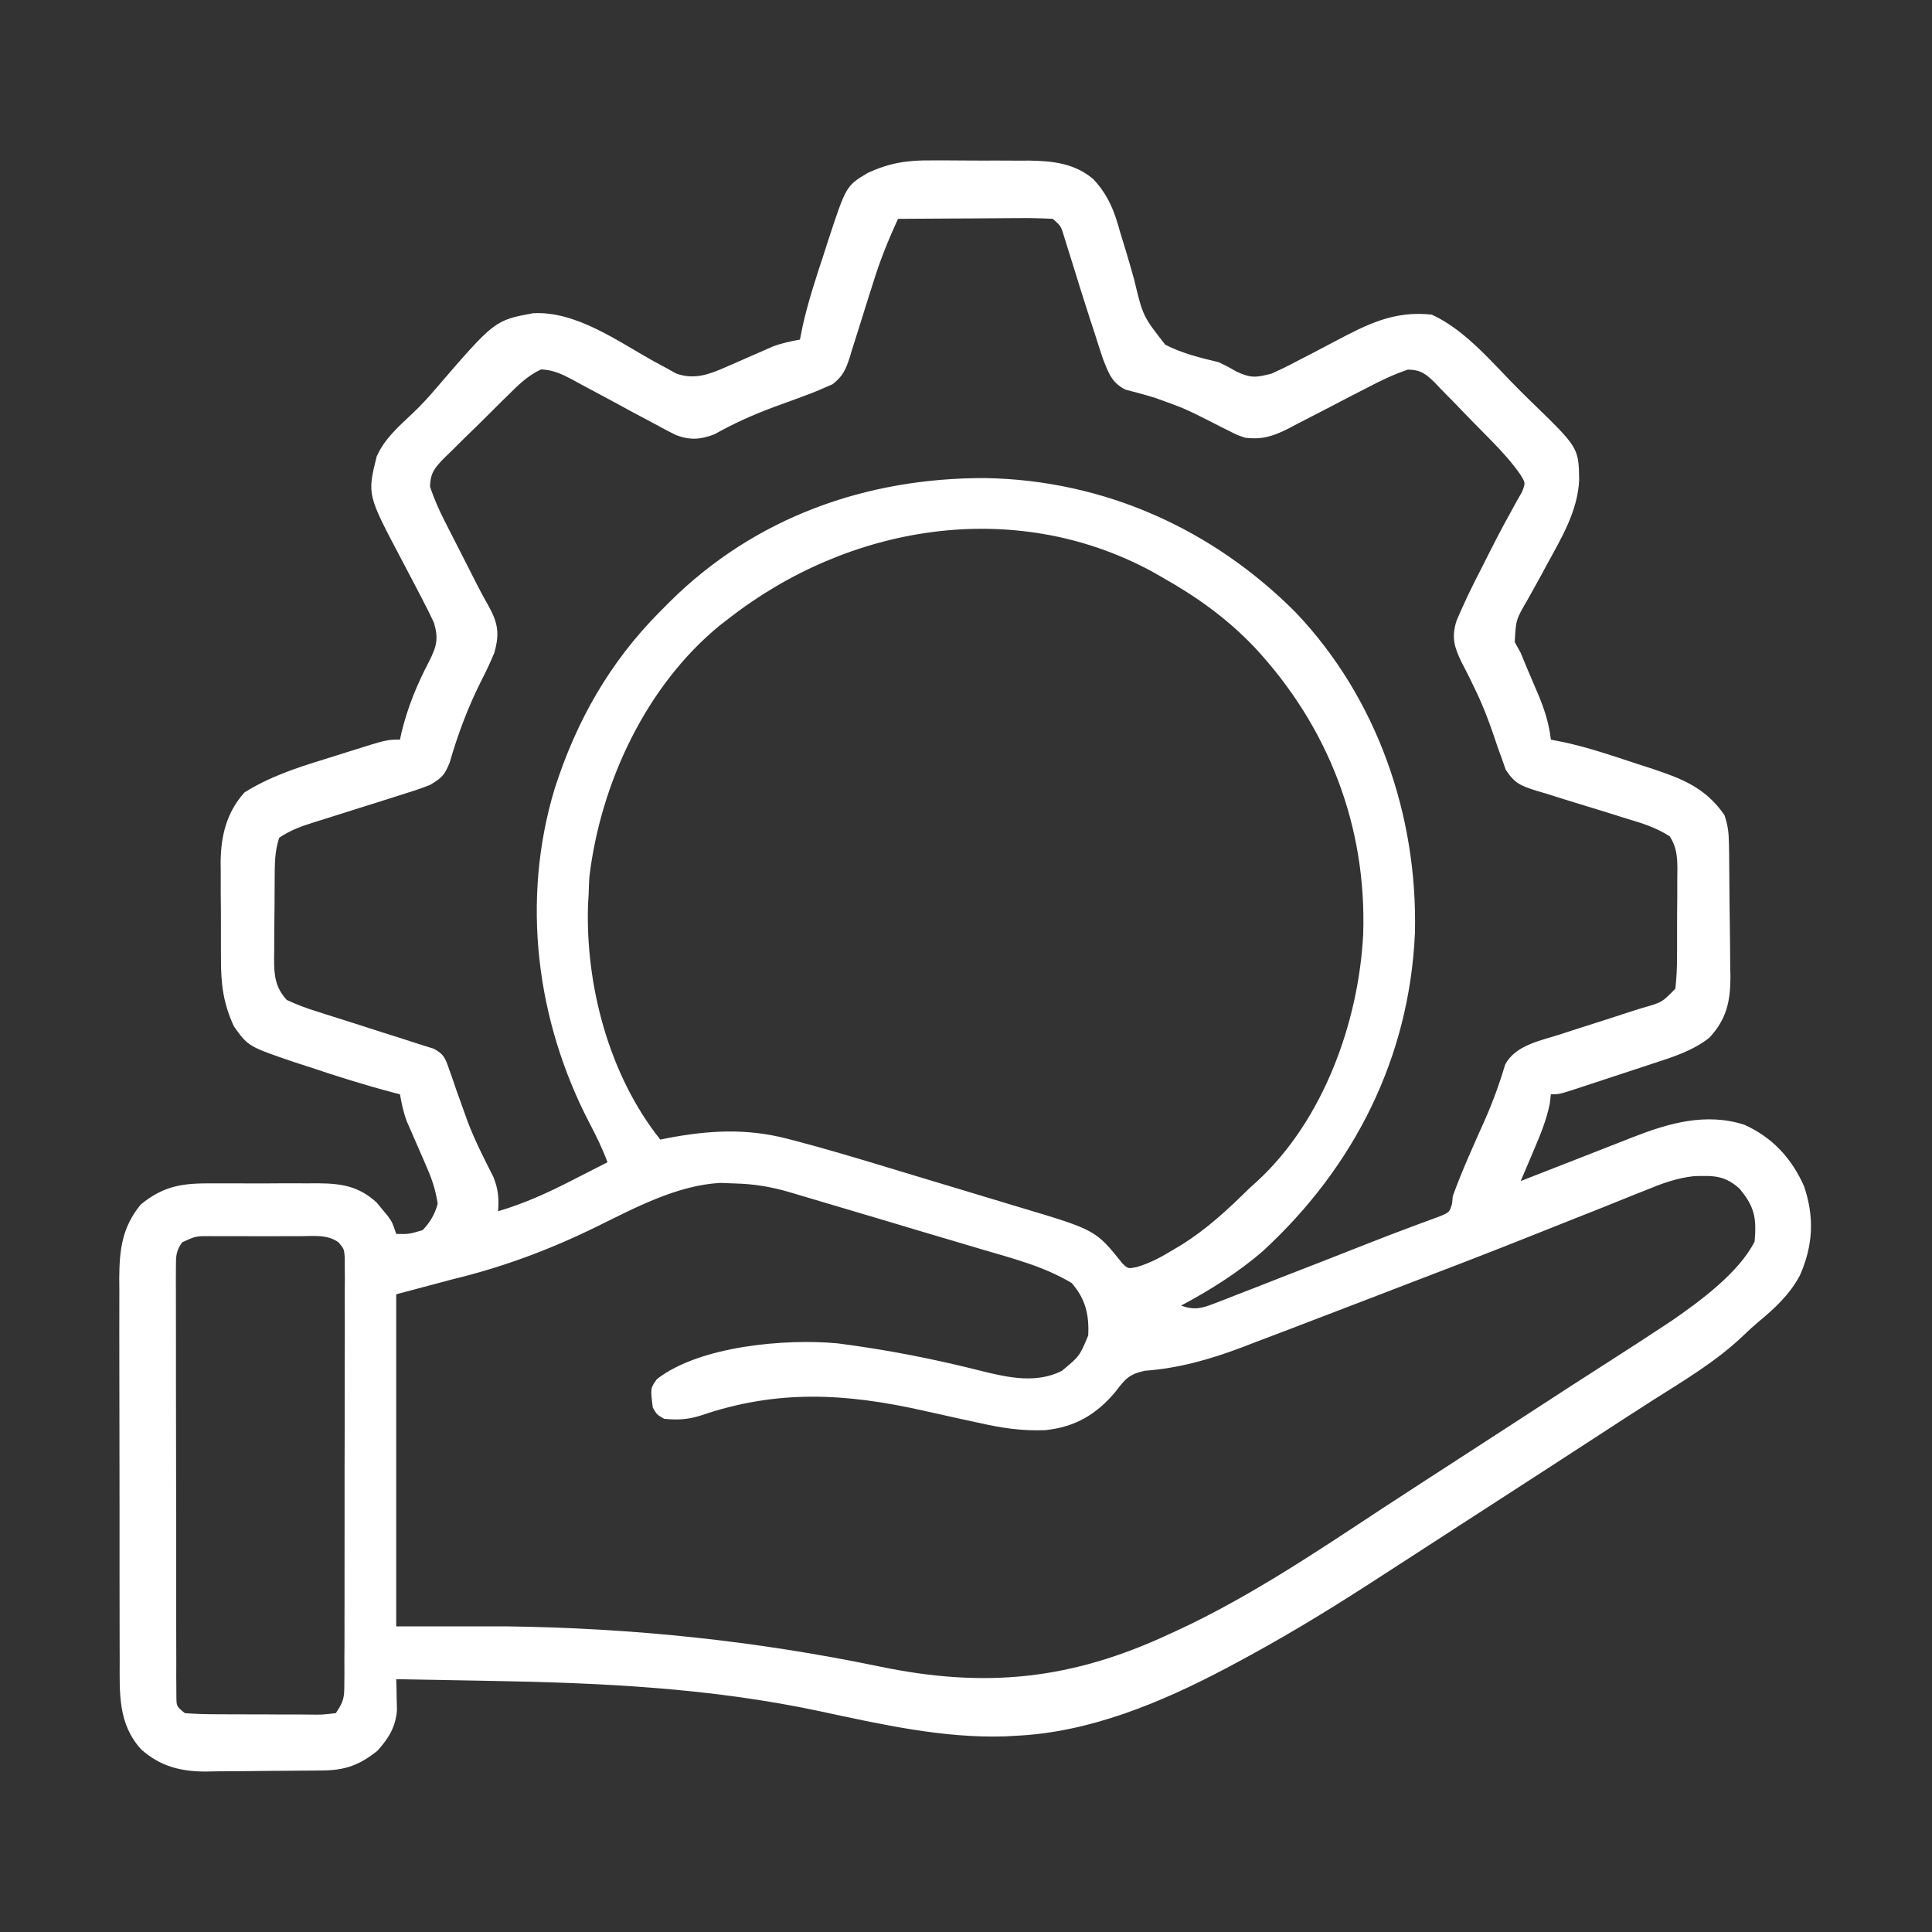 <svg width="40" height="40" viewBox="0 0 40 40" fill="none" xmlns="http://www.w3.org/2000/svg">
<rect x="0" y="0" width="40" height="40" fill="#333333" stroke="none"/>
<path d="M19.297 3.321C19.405 3.321 19.405 3.321 19.515 3.32C19.667 3.321 19.818 3.321 19.969 3.323C20.2 3.325 20.43 3.325 20.66 3.324C20.808 3.324 20.956 3.325 21.104 3.326C21.206 3.325 21.206 3.325 21.31 3.325C21.802 3.333 22.247 3.381 22.635 3.708C22.945 4.039 23.076 4.378 23.192 4.81C23.231 4.938 23.27 5.066 23.31 5.194C23.369 5.392 23.427 5.591 23.482 5.791C23.663 6.546 23.663 6.546 24.125 7.136C24.479 7.32 24.849 7.406 25.234 7.5C25.436 7.598 25.436 7.598 25.595 7.691C25.907 7.835 26.001 7.817 26.328 7.735C26.511 7.652 26.685 7.568 26.861 7.473C26.964 7.421 27.066 7.368 27.168 7.315C27.326 7.232 27.485 7.149 27.643 7.065C28.313 6.711 28.862 6.429 29.643 6.514C30.359 6.84 30.928 7.551 31.483 8.101C31.559 8.176 31.636 8.251 31.712 8.326C32.684 9.269 32.684 9.269 32.695 9.937C32.665 10.582 32.328 11.139 32.025 11.693C31.961 11.813 31.961 11.813 31.895 11.934C31.807 12.095 31.718 12.255 31.628 12.415C31.385 12.831 31.385 12.831 31.361 13.294C31.402 13.367 31.442 13.441 31.484 13.516C31.529 13.622 31.573 13.729 31.616 13.836C31.689 14.008 31.763 14.181 31.837 14.354C31.972 14.674 32.069 14.964 32.109 15.313C32.203 15.331 32.297 15.35 32.394 15.37C32.901 15.482 33.389 15.647 33.882 15.811C34.022 15.856 34.022 15.856 34.165 15.902C34.812 16.117 35.302 16.297 35.703 16.875C35.777 17.097 35.792 17.24 35.796 17.471C35.798 17.58 35.798 17.58 35.8 17.692C35.803 18.026 35.806 18.361 35.808 18.695C35.809 18.871 35.812 19.047 35.815 19.223C35.819 19.478 35.821 19.732 35.822 19.986C35.824 20.064 35.825 20.143 35.827 20.223C35.826 20.735 35.746 21.102 35.39 21.485C35.051 21.753 34.639 21.884 34.231 22.016C34.175 22.034 34.119 22.053 34.062 22.072C33.944 22.111 33.827 22.149 33.709 22.188C33.529 22.247 33.349 22.306 33.169 22.366C33.054 22.404 32.94 22.442 32.825 22.479C32.771 22.497 32.718 22.515 32.662 22.533C32.283 22.656 32.283 22.656 32.109 22.656C32.102 22.72 32.095 22.782 32.087 22.848C32.017 23.193 31.891 23.496 31.753 23.819C31.714 23.91 31.714 23.91 31.675 24.004C31.611 24.154 31.548 24.304 31.484 24.453C31.608 24.405 31.608 24.405 31.733 24.355C32.041 24.235 32.348 24.115 32.656 23.995C32.788 23.943 32.921 23.891 33.054 23.839C33.245 23.764 33.436 23.689 33.628 23.614C33.687 23.591 33.745 23.568 33.806 23.544C34.553 23.253 35.316 23.032 36.113 23.286C36.696 23.548 37.092 23.979 37.35 24.557C37.569 25.2 37.538 25.787 37.265 26.406C37.054 26.8 36.756 27.077 36.416 27.36C36.31 27.449 36.207 27.541 36.108 27.638C35.538 28.186 34.859 28.585 34.194 29.007C33.857 29.222 33.523 29.44 33.188 29.658C32.545 30.077 31.9 30.494 31.256 30.911C31.036 31.053 30.816 31.195 30.596 31.338C30.485 31.41 30.374 31.481 30.263 31.553C29.988 31.731 29.713 31.909 29.439 32.087C29.105 32.304 28.771 32.519 28.437 32.735C28.378 32.773 28.318 32.811 28.257 32.851C27.372 33.421 26.476 33.959 25.547 34.453C25.493 34.482 25.439 34.511 25.384 34.54C24.042 35.249 22.553 35.872 21.015 35.938C20.913 35.944 20.913 35.944 20.808 35.95C19.512 35.99 18.236 35.699 16.977 35.43C14.703 34.944 12.431 34.84 10.112 34.8C9.926 34.797 9.74 34.793 9.554 34.79C9.104 34.782 8.653 34.773 8.203 34.766C8.205 34.824 8.207 34.882 8.209 34.942C8.21 35.018 8.212 35.095 8.213 35.174C8.215 35.25 8.217 35.325 8.219 35.403C8.193 35.755 8.045 35.992 7.812 36.25C7.446 36.541 7.157 36.648 6.697 36.655C6.632 36.656 6.567 36.657 6.499 36.658C6.394 36.659 6.394 36.658 6.287 36.659C6.215 36.66 6.142 36.661 6.067 36.661C5.914 36.662 5.76 36.663 5.606 36.664C5.45 36.665 5.293 36.666 5.137 36.669C4.91 36.672 4.683 36.673 4.456 36.674C4.387 36.675 4.318 36.677 4.247 36.678C3.734 36.676 3.319 36.568 2.927 36.224C2.441 35.693 2.477 35.061 2.478 34.386C2.478 34.294 2.477 34.202 2.477 34.107C2.476 33.855 2.476 33.604 2.476 33.353C2.476 33.143 2.476 32.933 2.475 32.722C2.475 32.226 2.475 31.73 2.475 31.234C2.475 30.723 2.474 30.212 2.473 29.701C2.471 29.262 2.471 28.822 2.471 28.382C2.471 28.12 2.471 27.858 2.47 27.596C2.469 27.303 2.47 27.011 2.471 26.719C2.47 26.633 2.469 26.547 2.469 26.458C2.473 25.87 2.529 25.406 2.915 24.937C3.404 24.538 3.799 24.496 4.409 24.5C4.487 24.5 4.565 24.5 4.645 24.5C4.81 24.5 4.974 24.5 5.138 24.501C5.389 24.502 5.64 24.501 5.891 24.499C6.051 24.5 6.212 24.5 6.372 24.5C6.446 24.5 6.521 24.499 6.598 24.499C7.079 24.504 7.434 24.561 7.801 24.9C7.839 24.946 7.876 24.992 7.915 25.039C7.953 25.085 7.991 25.131 8.031 25.178C8.125 25.313 8.125 25.313 8.203 25.547C8.466 25.552 8.466 25.552 8.75 25.469C8.905 25.307 9.004 25.139 9.062 24.922C9.022 24.657 8.95 24.428 8.842 24.182C8.815 24.118 8.787 24.054 8.759 23.988C8.73 23.923 8.701 23.857 8.672 23.789C8.614 23.658 8.557 23.527 8.501 23.396C8.475 23.338 8.45 23.281 8.424 23.221C8.354 23.035 8.315 22.853 8.281 22.656C8.231 22.643 8.181 22.63 8.129 22.617C7.541 22.461 6.963 22.28 6.386 22.085C6.254 22.042 6.254 22.042 6.118 21.999C5.141 21.667 5.141 21.667 4.843 21.25C4.623 20.773 4.573 20.375 4.575 19.854C4.575 19.782 4.574 19.71 4.574 19.636C4.573 19.484 4.574 19.333 4.574 19.181C4.575 18.951 4.573 18.721 4.57 18.491C4.57 18.343 4.57 18.195 4.57 18.047C4.569 17.945 4.569 17.945 4.568 17.842C4.574 17.3 4.693 16.817 5.062 16.406C5.575 16.085 6.125 15.901 6.7 15.725C6.867 15.674 7.033 15.621 7.199 15.568C8.007 15.313 8.007 15.313 8.281 15.313C8.291 15.264 8.302 15.216 8.313 15.166C8.442 14.636 8.634 14.17 8.886 13.689C9.043 13.378 9.081 13.222 8.984 12.891C8.902 12.714 8.814 12.54 8.723 12.367C8.67 12.265 8.617 12.164 8.564 12.062C8.482 11.903 8.398 11.744 8.314 11.586C7.603 10.242 7.603 10.242 7.798 9.453C7.961 9.081 8.26 8.825 8.551 8.55C8.718 8.39 8.869 8.228 9.018 8.052C10.24 6.633 10.24 6.633 11.035 6.485C11.919 6.435 12.784 7.06 13.525 7.474C13.608 7.518 13.69 7.563 13.776 7.609C13.85 7.65 13.923 7.691 13.999 7.733C14.377 7.87 14.69 7.749 15.044 7.593C15.108 7.565 15.171 7.538 15.237 7.509C15.302 7.481 15.367 7.452 15.434 7.422C15.564 7.365 15.695 7.308 15.825 7.251C15.882 7.226 15.94 7.201 15.998 7.175C16.185 7.105 16.366 7.066 16.562 7.031C16.59 6.89 16.59 6.89 16.619 6.746C16.732 6.242 16.893 5.754 17.055 5.264C17.085 5.171 17.114 5.078 17.145 4.982C17.518 3.85 17.518 3.85 17.96 3.583C18.416 3.37 18.796 3.314 19.297 3.321ZM18.593 4.531C18.391 4.967 18.217 5.4 18.076 5.859C18.04 5.973 18.003 6.087 17.967 6.201C17.911 6.378 17.855 6.555 17.801 6.732C17.747 6.905 17.692 7.078 17.637 7.251C17.621 7.304 17.605 7.357 17.589 7.411C17.508 7.658 17.444 7.796 17.236 7.956C17.046 8.041 16.857 8.122 16.661 8.193C16.558 8.231 16.558 8.231 16.451 8.271C16.309 8.323 16.166 8.375 16.023 8.427C15.595 8.586 15.195 8.765 14.796 8.989C14.513 9.101 14.285 9.119 13.996 9.007C13.831 8.927 13.671 8.841 13.51 8.752C13.389 8.688 13.268 8.623 13.146 8.559C12.957 8.457 12.767 8.354 12.578 8.251C12.394 8.152 12.21 8.054 12.026 7.956C11.969 7.925 11.913 7.894 11.855 7.862C11.636 7.746 11.454 7.658 11.203 7.648C10.925 7.776 10.727 7.974 10.513 8.187C10.466 8.233 10.42 8.278 10.372 8.325C10.274 8.422 10.177 8.519 10.08 8.616C9.932 8.764 9.781 8.911 9.63 9.057C9.535 9.151 9.44 9.245 9.346 9.339C9.301 9.383 9.255 9.426 9.209 9.471C9.008 9.676 8.906 9.788 8.904 10.081C8.988 10.325 9.085 10.55 9.203 10.781C9.269 10.912 9.269 10.912 9.337 11.045C9.383 11.136 9.429 11.226 9.477 11.319C9.523 11.408 9.568 11.498 9.615 11.59C9.682 11.721 9.682 11.721 9.75 11.855C9.793 11.94 9.835 12.024 9.88 12.112C9.952 12.252 10.027 12.391 10.105 12.528C10.31 12.894 10.348 13.111 10.234 13.516C10.147 13.73 10.046 13.935 9.941 14.141C9.676 14.678 9.477 15.208 9.312 15.783C9.204 16.052 9.15 16.102 8.906 16.25C8.691 16.336 8.472 16.404 8.251 16.473C8.188 16.493 8.125 16.513 8.06 16.534C7.859 16.598 7.657 16.661 7.456 16.724C7.254 16.787 7.052 16.851 6.851 16.915C6.725 16.955 6.6 16.994 6.475 17.033C6.216 17.115 6.008 17.192 5.781 17.344C5.686 17.628 5.689 17.89 5.687 18.186C5.686 18.245 5.686 18.305 5.686 18.366C5.685 18.491 5.684 18.617 5.684 18.743C5.683 18.934 5.681 19.126 5.678 19.318C5.678 19.44 5.677 19.562 5.677 19.685C5.676 19.742 5.675 19.799 5.674 19.858C5.676 20.206 5.7 20.441 5.937 20.703C6.149 20.801 6.34 20.874 6.562 20.941C6.653 20.971 6.653 20.971 6.747 21.001C6.942 21.064 7.138 21.126 7.334 21.187C7.529 21.249 7.724 21.312 7.919 21.375C8.04 21.413 8.161 21.452 8.283 21.49C8.439 21.539 8.594 21.59 8.75 21.641C8.824 21.664 8.899 21.687 8.976 21.711C9.187 21.822 9.219 21.906 9.296 22.13C9.32 22.198 9.344 22.265 9.369 22.335C9.394 22.407 9.418 22.479 9.443 22.554C9.496 22.703 9.55 22.853 9.604 23.002C9.63 23.076 9.657 23.15 9.684 23.226C9.834 23.619 10.024 23.991 10.214 24.365C10.317 24.623 10.332 24.804 10.312 25.078C10.852 24.918 11.341 24.696 11.841 24.439C11.912 24.402 11.983 24.366 12.057 24.329C12.231 24.241 12.404 24.152 12.578 24.063C12.473 23.782 12.345 23.519 12.205 23.253C11.101 21.131 10.785 18.64 11.484 16.328C11.937 14.918 12.624 13.707 13.671 12.656C13.737 12.59 13.803 12.524 13.87 12.456C15.636 10.705 17.943 9.89 20.406 9.898C22.858 9.942 25.11 10.951 26.835 12.689C28.516 14.462 29.352 16.887 29.295 19.311C29.183 21.894 28.038 24.162 26.148 25.901C25.635 26.346 25.051 26.712 24.453 27.031C24.731 27.131 24.884 27.088 25.155 26.982C25.233 26.953 25.31 26.923 25.39 26.892C25.515 26.843 25.515 26.843 25.643 26.792C25.774 26.741 25.774 26.741 25.907 26.69C26.186 26.581 26.464 26.472 26.743 26.363C26.927 26.291 27.111 26.219 27.296 26.148C27.649 26.01 28.003 25.872 28.356 25.732C28.642 25.619 28.928 25.509 29.217 25.402C29.272 25.381 29.328 25.361 29.385 25.339C29.526 25.286 29.668 25.234 29.809 25.183C30.011 25.098 30.011 25.098 30.064 24.919C30.071 24.843 30.071 24.843 30.078 24.766C30.27 24.234 30.506 23.718 30.736 23.202C30.904 22.823 31.044 22.44 31.162 22.042C31.37 21.644 31.884 21.548 32.285 21.421C32.411 21.38 32.537 21.339 32.663 21.298C32.86 21.235 33.057 21.172 33.255 21.109C33.446 21.047 33.637 20.985 33.828 20.923C33.888 20.904 33.947 20.886 34.007 20.867C34.411 20.753 34.411 20.753 34.687 20.469C34.711 20.243 34.722 20.034 34.721 19.808C34.721 19.743 34.722 19.678 34.722 19.611C34.723 19.474 34.723 19.337 34.722 19.2C34.721 18.991 34.724 18.781 34.726 18.572C34.726 18.438 34.726 18.305 34.726 18.172C34.727 18.078 34.727 18.078 34.729 17.982C34.725 17.723 34.711 17.538 34.572 17.317C34.292 17.134 34.004 17.046 33.686 16.951C33.549 16.908 33.412 16.865 33.276 16.822C33.061 16.755 32.846 16.689 32.63 16.624C32.422 16.561 32.214 16.495 32.006 16.429C31.942 16.41 31.877 16.391 31.811 16.372C31.493 16.27 31.362 16.224 31.174 15.936C31.147 15.86 31.121 15.783 31.093 15.703C31.065 15.626 31.036 15.548 31.007 15.468C30.979 15.384 30.951 15.301 30.922 15.215C30.808 14.882 30.686 14.567 30.53 14.25C30.501 14.189 30.471 14.128 30.441 14.065C30.382 13.946 30.322 13.827 30.26 13.71C30.108 13.396 30.049 13.196 30.154 12.857C30.204 12.737 30.257 12.618 30.312 12.5C30.341 12.439 30.369 12.377 30.398 12.313C30.491 12.118 30.589 11.926 30.688 11.734C30.722 11.665 30.757 11.597 30.792 11.527C30.942 11.229 31.094 10.933 31.257 10.642C31.301 10.56 31.346 10.479 31.391 10.396C31.43 10.327 31.47 10.259 31.51 10.188C31.585 9.998 31.585 9.998 31.475 9.822C31.302 9.573 31.105 9.358 30.894 9.141C30.852 9.098 30.81 9.055 30.767 9.011C30.679 8.921 30.59 8.831 30.501 8.741C30.366 8.604 30.232 8.464 30.099 8.325C30.012 8.237 29.926 8.15 29.839 8.062C29.8 8.02 29.76 7.979 29.72 7.935C29.529 7.747 29.422 7.657 29.149 7.652C28.849 7.754 28.576 7.885 28.296 8.033C28.178 8.093 28.061 8.153 27.943 8.214C27.76 8.309 27.577 8.404 27.394 8.5C27.216 8.592 27.038 8.684 26.86 8.775C26.779 8.818 26.779 8.818 26.696 8.862C26.378 9.024 26.145 9.107 25.781 9.063C25.611 9.006 25.611 9.006 25.454 8.925C25.395 8.896 25.336 8.867 25.275 8.837C25.213 8.805 25.151 8.773 25.087 8.74C24.526 8.457 24.526 8.457 23.935 8.244C23.851 8.218 23.851 8.218 23.765 8.192C23.613 8.148 23.459 8.108 23.306 8.068C23.022 7.931 22.952 7.725 22.839 7.439C22.776 7.252 22.715 7.064 22.656 6.875C22.625 6.781 22.594 6.687 22.562 6.59C22.437 6.204 22.317 5.817 22.197 5.429C22.168 5.336 22.139 5.242 22.108 5.146C22.082 5.061 22.056 4.977 22.029 4.89C21.965 4.679 21.965 4.679 21.797 4.531C21.555 4.518 21.322 4.513 21.081 4.516C21.01 4.516 20.939 4.517 20.866 4.517C20.639 4.518 20.412 4.52 20.185 4.522C20.032 4.522 19.878 4.523 19.724 4.524C19.347 4.526 18.97 4.528 18.593 4.531ZM15.078 12.813C15.022 12.856 14.966 12.9 14.908 12.944C13.375 14.195 12.432 16.219 12.202 18.159C12.195 18.278 12.19 18.397 12.187 18.516C12.181 18.616 12.181 18.616 12.175 18.718C12.117 20.401 12.611 22.266 13.671 23.594C13.726 23.583 13.781 23.571 13.838 23.56C14.678 23.402 15.453 23.358 16.286 23.573C16.34 23.587 16.394 23.601 16.45 23.615C17.031 23.767 17.606 23.938 18.181 24.111C18.293 24.145 18.405 24.179 18.518 24.213C18.75 24.283 18.983 24.354 19.216 24.424C19.512 24.514 19.809 24.603 20.106 24.692C20.337 24.761 20.567 24.831 20.798 24.901C20.907 24.934 21.017 24.967 21.126 25C22.685 25.466 22.685 25.466 23.242 26.162C23.357 26.269 23.357 26.269 23.527 26.235C23.811 26.154 24.05 26.021 24.301 25.869C24.353 25.838 24.404 25.808 24.457 25.776C24.985 25.447 25.418 25.045 25.859 24.61C25.916 24.558 25.973 24.507 26.031 24.454C27.396 23.197 28.128 21.168 28.223 19.35C28.3 17.105 27.5 15.041 25.974 13.402C25.401 12.801 24.784 12.36 24.062 11.953C23.987 11.911 23.913 11.868 23.836 11.824C20.978 10.289 17.565 10.867 15.078 12.813ZM34.065 24.645C33.992 24.674 33.919 24.702 33.844 24.732C33.606 24.827 33.368 24.923 33.13 25.02C32.961 25.087 32.793 25.154 32.624 25.22C32.27 25.361 31.915 25.502 31.561 25.643C30.751 25.966 29.936 26.278 29.121 26.59C28.87 26.686 28.619 26.783 28.368 26.88C27.897 27.061 27.425 27.242 26.953 27.422C26.869 27.454 26.785 27.486 26.698 27.52C26.444 27.617 26.19 27.713 25.935 27.81C25.858 27.839 25.782 27.868 25.703 27.899C25.05 28.145 24.403 28.329 23.703 28.38C23.375 28.451 23.296 28.551 23.095 28.814C22.702 29.284 22.258 29.546 21.64 29.61C21.153 29.629 20.728 29.564 20.255 29.456C20.107 29.424 19.959 29.392 19.811 29.36C19.582 29.309 19.353 29.259 19.124 29.207C17.509 28.844 16.094 28.764 14.511 29.306C14.244 29.392 14.029 29.401 13.75 29.375C13.598 29.287 13.598 29.287 13.515 29.141C13.465 28.741 13.465 28.741 13.602 28.552C14.489 27.863 16.269 27.712 17.343 27.813C18.358 27.943 19.361 28.14 20.353 28.393C20.898 28.527 21.464 28.643 21.982 28.384C22.351 28.079 22.351 28.079 22.53 27.651C22.552 27.218 22.474 26.891 22.187 26.563C21.608 26.216 20.958 26.053 20.316 25.863C20.195 25.827 20.074 25.791 19.953 25.755C19.636 25.66 19.319 25.567 19.002 25.473C18.743 25.396 18.485 25.319 18.226 25.241C17.691 25.082 17.156 24.922 16.621 24.764C16.526 24.736 16.432 24.708 16.334 24.679C15.947 24.567 15.616 24.513 15.21 24.502C15.11 24.498 15.01 24.494 14.908 24.491C14.018 24.54 13.148 25.005 12.363 25.392C11.389 25.87 10.43 26.229 9.375 26.485C8.988 26.588 8.601 26.691 8.203 26.797C8.203 29.066 8.203 31.335 8.203 33.672C8.95 33.672 9.698 33.672 10.468 33.672C13.106 33.706 15.636 33.969 18.218 34.505C20.415 34.96 22.187 34.776 24.218 33.828C24.272 33.804 24.325 33.779 24.38 33.754C25.875 33.059 27.247 32.135 28.621 31.23C28.915 31.037 29.211 30.845 29.506 30.654C29.984 30.346 30.461 30.037 30.937 29.727C31.424 29.41 31.91 29.095 32.397 28.779C32.451 28.745 32.504 28.71 32.559 28.674C32.837 28.495 33.115 28.315 33.394 28.137C33.722 27.927 34.049 27.715 34.375 27.5C34.453 27.448 34.532 27.396 34.613 27.343C35.191 26.944 36.007 26.346 36.328 25.703C36.367 25.226 36.334 24.99 36.015 24.61C35.708 24.332 35.473 24.339 35.072 24.351C34.71 24.39 34.399 24.506 34.065 24.645ZM3.772 25.72C3.639 25.905 3.642 26.019 3.642 26.246C3.642 26.325 3.641 26.405 3.641 26.487C3.641 26.574 3.642 26.662 3.642 26.752C3.642 26.843 3.642 26.935 3.642 27.03C3.641 27.282 3.642 27.535 3.643 27.787C3.643 28.051 3.643 28.315 3.643 28.578C3.643 29.021 3.644 29.465 3.645 29.907C3.647 30.42 3.647 30.933 3.647 31.445C3.646 31.938 3.647 32.43 3.648 32.923C3.648 33.133 3.648 33.343 3.648 33.553C3.648 33.845 3.649 34.138 3.65 34.431C3.65 34.518 3.65 34.606 3.649 34.696C3.65 34.775 3.651 34.855 3.651 34.937C3.651 35.006 3.651 35.075 3.652 35.147C3.656 35.33 3.656 35.33 3.828 35.469C4.061 35.486 4.287 35.493 4.521 35.492C4.59 35.493 4.659 35.493 4.73 35.493C4.875 35.494 5.021 35.494 5.166 35.494C5.389 35.493 5.613 35.495 5.836 35.497C5.977 35.497 6.118 35.497 6.259 35.497C6.36 35.498 6.36 35.498 6.463 35.499C6.67 35.501 6.67 35.501 6.953 35.469C7.122 35.215 7.129 35.145 7.129 34.852C7.13 34.734 7.13 34.734 7.131 34.613C7.131 34.527 7.131 34.44 7.13 34.351C7.131 34.26 7.131 34.169 7.132 34.075C7.133 33.773 7.133 33.471 7.133 33.169C7.133 33.013 7.133 32.856 7.133 32.7C7.134 32.208 7.134 31.716 7.134 31.224C7.133 30.717 7.134 30.209 7.136 29.701C7.137 29.266 7.138 28.83 7.137 28.394C7.137 28.134 7.138 27.874 7.139 27.613C7.14 27.323 7.139 27.033 7.138 26.743C7.139 26.657 7.139 26.57 7.14 26.481C7.139 26.363 7.139 26.363 7.138 26.242C7.138 26.139 7.138 26.139 7.138 26.034C7.122 25.855 7.122 25.855 7.008 25.72C6.773 25.553 6.489 25.592 6.211 25.594C6.113 25.594 6.113 25.594 6.014 25.593C5.876 25.593 5.739 25.594 5.601 25.595C5.391 25.596 5.181 25.595 4.97 25.593C4.837 25.593 4.703 25.594 4.57 25.594C4.507 25.594 4.444 25.593 4.379 25.593C4.057 25.59 4.057 25.59 3.772 25.72Z" fill="white"/>
</svg>
